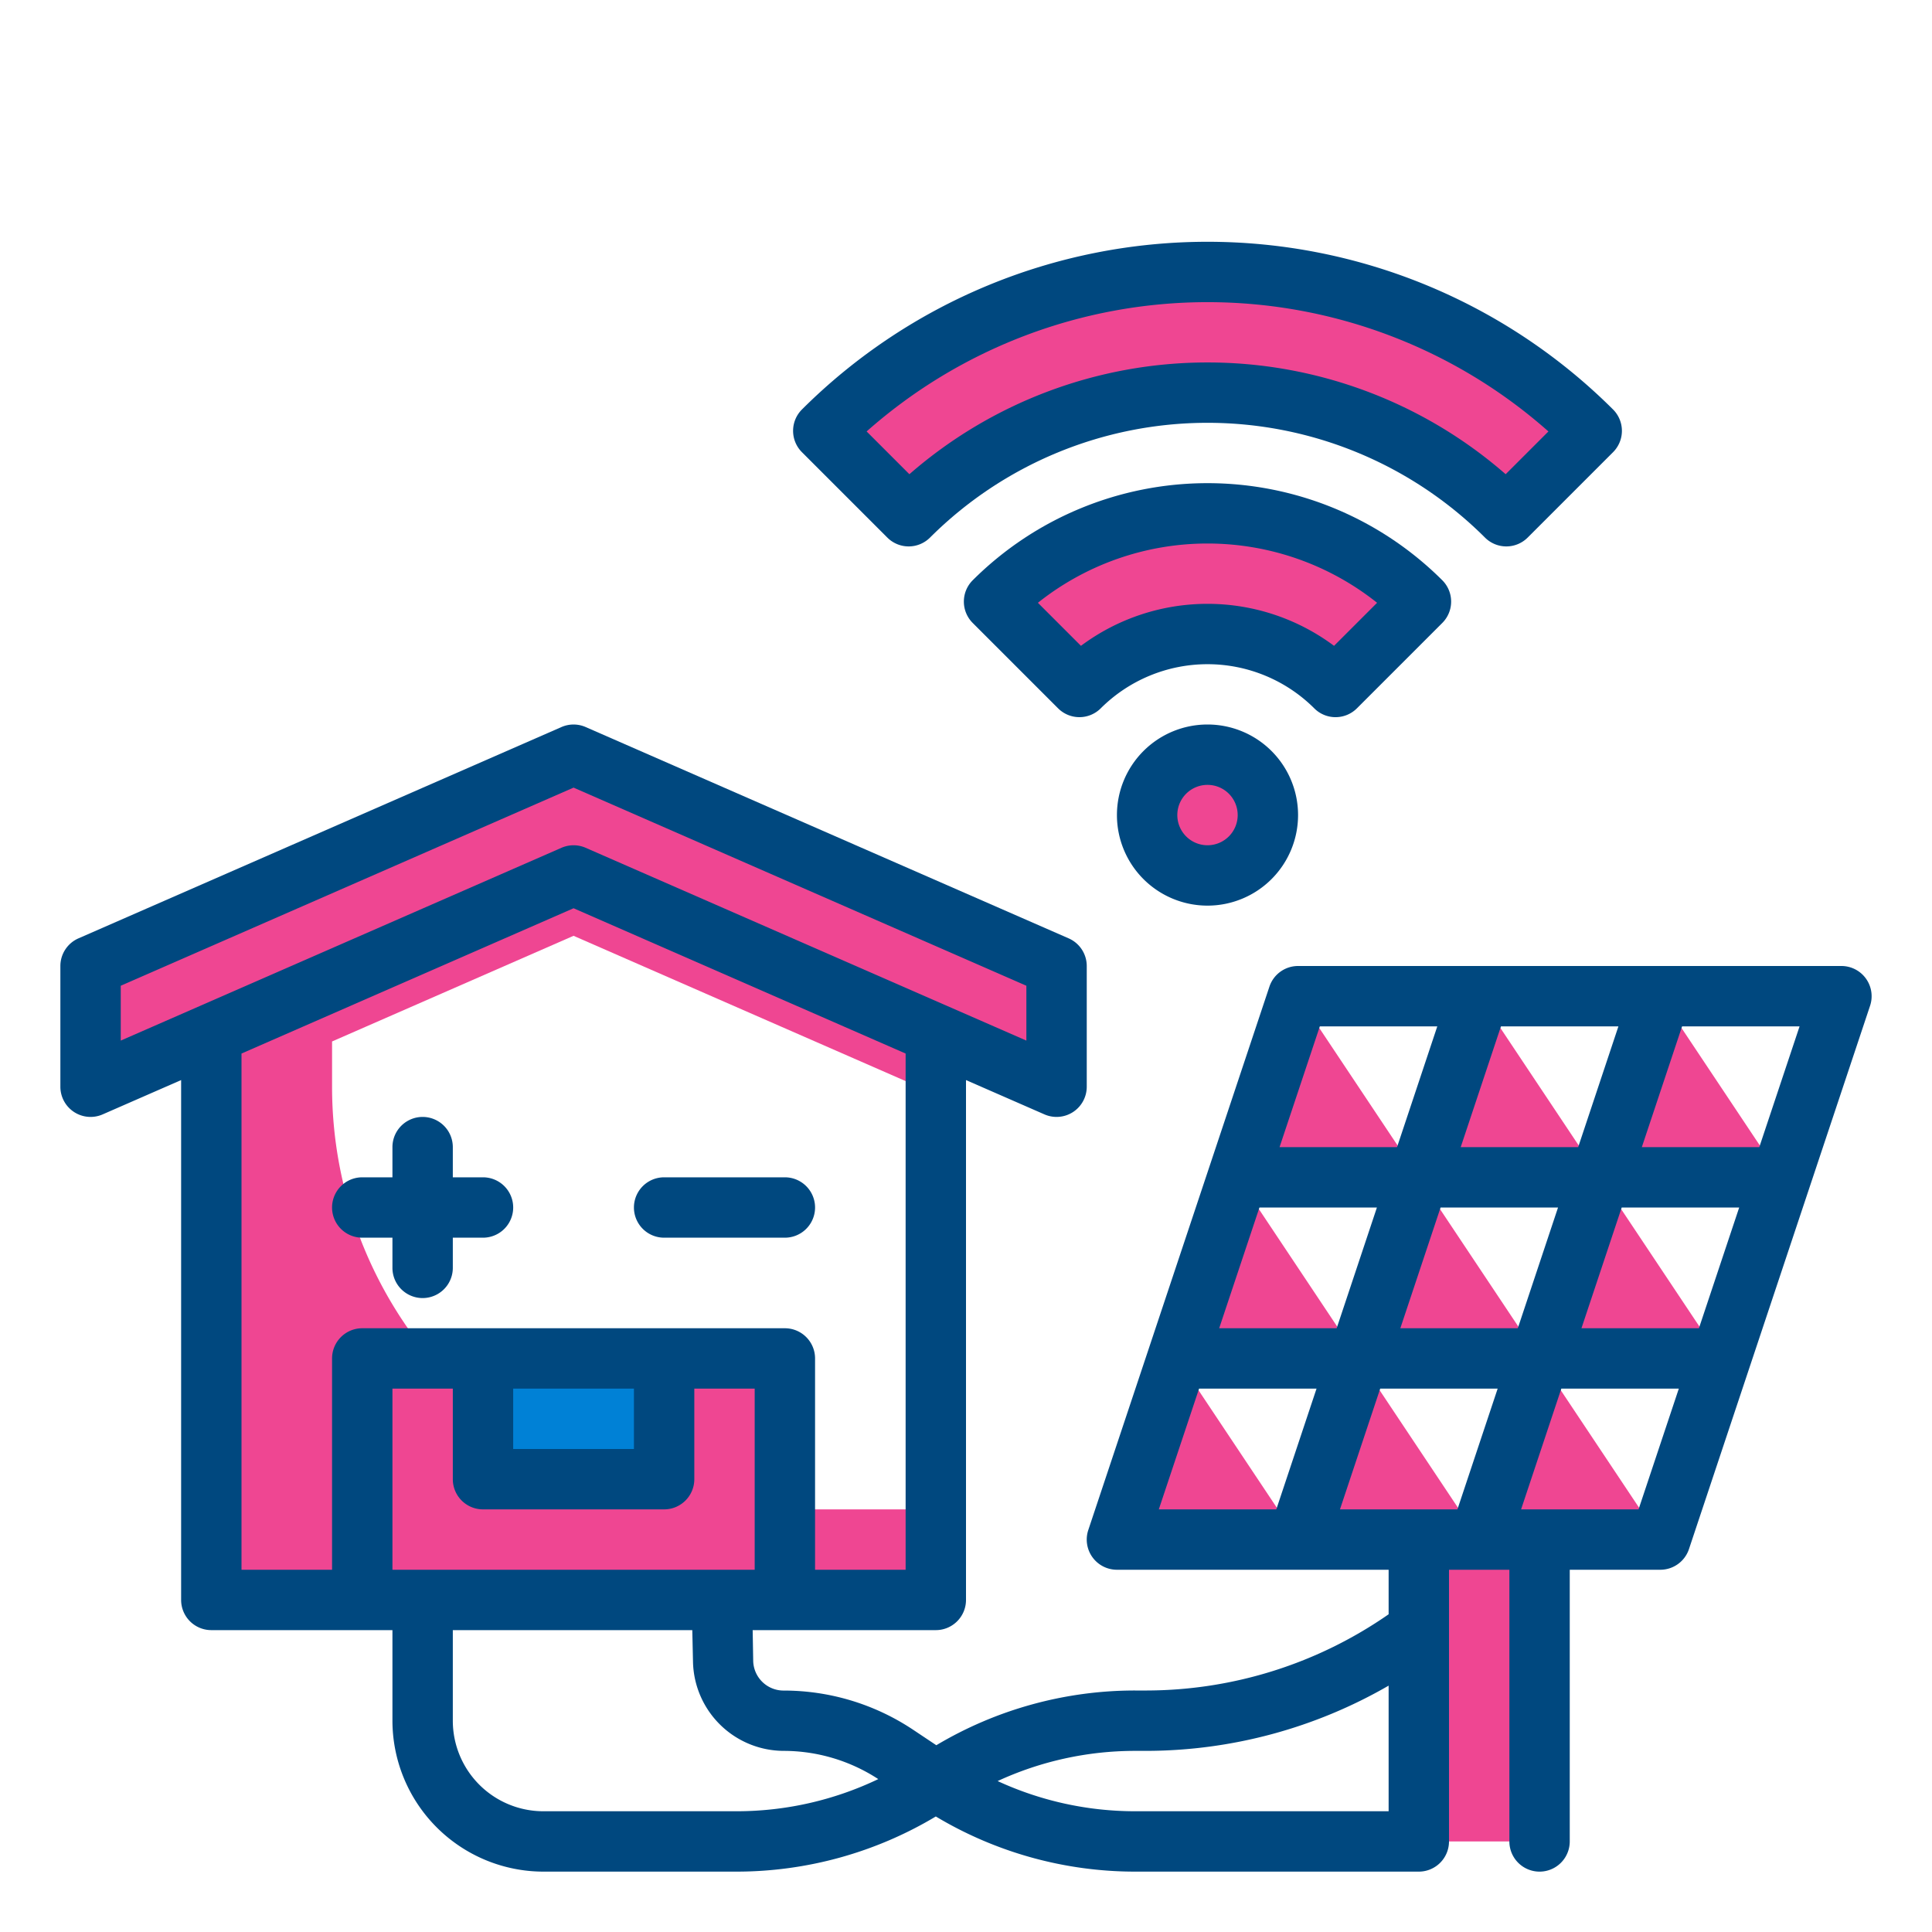 <svg xmlns="http://www.w3.org/2000/svg" xmlns:xlink="http://www.w3.org/1999/xlink" xmlns:svgjs="http://svgjs.dev/svgjs" height="300" viewBox="0 0 64 64" width="300"><g width="100%" height="100%" transform="matrix(1,0,0,1,0,0)"><g id="Twotone"><g id="Stroke_copy_3" data-name="Stroke copy 3"><g><path d="m47 51h4v10h-4z" fill="#ef4692" fill-opacity="1" data-original-color="#cff09eff" stroke="none" stroke-opacity="1"></path><g fill="#cff09e"><path d="m30.1 17.1a14 14 0 0 1 19.8 0l2.829-2.829a18 18 0 0 0 -25.456 0z" fill="#ef4692" fill-opacity="1" data-original-color="#cff09eff" stroke="none" stroke-opacity="1"></path><path d="m35.757 22.757a6 6 0 0 1 8.486 0l2.828-2.828a10 10 0 0 0 -14.142 0z" fill="#ef4692" fill-opacity="1" data-original-color="#cff09eff" stroke="none" stroke-opacity="1"></path><circle cx="40" cy="27" r="2" fill="#ef4692" fill-opacity="1" data-original-color="#cff09eff" stroke="none" stroke-opacity="1"></circle></g><path d="m25 50a14 14 0 0 1 -14-14v-1.5l8-3.5 12 5.25v-2.25l-12-6-12 6v19h24v-3z" fill="#ef4692" fill-opacity="1" data-original-color="#cff09eff" stroke="none" stroke-opacity="1"></path><path d="m12 45h14v8h-14z" fill="#ef4692" fill-opacity="1" data-original-color="#a8dba8ff" stroke="none" stroke-opacity="1"></path><path d="m16 45h6v4h-6z" fill="#0081d6" fill-opacity="1" data-original-color="#79bd9aff" stroke="none" stroke-opacity="1"></path><path d="m35 36v-4l-16-7-16 7v4l16-7z" fill="#ef4692" fill-opacity="1" data-original-color="#a8dba8ff" stroke="none" stroke-opacity="1"></path><g fill="#cff09e"><path d="m59 39h-6l2-6z" fill="#ef4692" fill-opacity="1" data-original-color="#cff09eff" stroke="none" stroke-opacity="1"></path><path d="m53 39h-6l2-6z" fill="#ef4692" fill-opacity="1" data-original-color="#cff09eff" stroke="none" stroke-opacity="1"></path><path d="m47 39h-6l2-6z" fill="#ef4692" fill-opacity="1" data-original-color="#cff09eff" stroke="none" stroke-opacity="1"></path><path d="m57 45h-6l2-6z" fill="#ef4692" fill-opacity="1" data-original-color="#cff09eff" stroke="none" stroke-opacity="1"></path><path d="m51 45h-6l2-6z" fill="#ef4692" fill-opacity="1" data-original-color="#cff09eff" stroke="none" stroke-opacity="1"></path><path d="m45 45h-6l2-6z" fill="#ef4692" fill-opacity="1" data-original-color="#cff09eff" stroke="none" stroke-opacity="1"></path><path d="m55 51h-6l2-6z" fill="#ef4692" fill-opacity="1" data-original-color="#cff09eff" stroke="none" stroke-opacity="1"></path><path d="m49 51h-6l2-6z" fill="#ef4692" fill-opacity="1" data-original-color="#cff09eff" stroke="none" stroke-opacity="1"></path><path d="m43 51h-6l2-6z" fill="#ef4692" fill-opacity="1" data-original-color="#cff09eff" stroke="none" stroke-opacity="1"></path></g></g></g><g id="Stroke_Close_copy" data-name="Stroke Close copy"><g fill="#3b8686"><path d="m29.394 17.808a1 1 0 0 0 1.414 0 13.013 13.013 0 0 1 18.384 0 1 1 0 0 0 1.414 0l2.829-2.829a1 1 0 0 0 0-1.414 19.022 19.022 0 0 0 -26.87 0 1 1 0 0 0 0 1.414zm21.9-3.516-1.417 1.417a15.024 15.024 0 0 0 -19.752 0l-1.417-1.417a17.029 17.029 0 0 1 22.585 0z" fill="#00487f" fill-opacity="1" data-original-color="#3b8686ff" stroke="none" stroke-opacity="1"></path><path d="m44.243 23.757a1 1 0 0 0 .707-.293l2.828-2.828a1 1 0 0 0 0-1.414 11.012 11.012 0 0 0 -15.556 0 1 1 0 0 0 0 1.414l2.828 2.828a1 1 0 0 0 1.414 0 5.008 5.008 0 0 1 7.072 0 .993.993 0 0 0 .707.293zm-8.435-2.363-1.426-1.426a9.019 9.019 0 0 1 11.236 0l-1.426 1.426a7.012 7.012 0 0 0 -8.384 0z" fill="#00487f" fill-opacity="1" data-original-color="#3b8686ff" stroke="none" stroke-opacity="1"></path><path d="m37 27a3 3 0 1 0 3-3 3 3 0 0 0 -3 3zm4 0a1 1 0 1 1 -1-1 1 1 0 0 1 1 1z" fill="#00487f" fill-opacity="1" data-original-color="#3b8686ff" stroke="none" stroke-opacity="1"></path><path d="m61.811 32.416a1 1 0 0 0 -.811-.416h-18a1 1 0 0 0 -.949.684l-6 18a1 1 0 0 0 .949 1.316h9v1.475a14.088 14.088 0 0 1 -8 2.525h-.4a12.856 12.856 0 0 0 -6.583 1.813l-.766-.511a7.728 7.728 0 0 0 -4.3-1.3 1.006 1.006 0 0 1 -1-.977l-.018-1.025h6.067a1 1 0 0 0 1-1v-17.221l2.6 1.137a1 1 0 0 0 1.4-.916v-4a1 1 0 0 0 -.6-.916l-16-7a1 1 0 0 0 -.8 0l-16 7a1 1 0 0 0 -.6.916v4a1 1 0 0 0 1.4.916l2.6-1.137v17.221a1 1 0 0 0 1 1h6v3a5.006 5.006 0 0 0 5 5h6.4a12.85 12.85 0 0 0 6.6-1.827 12.85 12.85 0 0 0 6.6 1.827h9.4a1 1 0 0 0 1-1v-9h2v9a1 1 0 0 0 2 0v-9h3a1 1 0 0 0 .949-.684l6-18a1 1 0 0 0 -.138-.9zm-48.811 19.584v-6h2v3a1 1 0 0 0 1 1h6a1 1 0 0 0 1-1v-3h2v6zm4-6h4v2h-4zm-13-13.346 15-6.563 15 6.563v1.817l-14.6-6.387a1 1 0 0 0 -.8 0l-14.6 6.387zm4 2.246 11-4.813 11 4.813v17.1h-3v-7a1 1 0 0 0 -1-1h-14a1 1 0 0 0 -1 1v7h-3zm10 25.1a3 3 0 0 1 -3-3v-3h7.933l.024 1.067a3.016 3.016 0 0 0 3 2.933 5.741 5.741 0 0 1 3.137.935 10.869 10.869 0 0 1 -4.694 1.065zm15.048-1a10.864 10.864 0 0 1 4.552-1h.4a16.1 16.1 0 0 0 8-2.161v4.161h-8.4a10.864 10.864 0 0 1 -4.552-1zm25.231-21h-3.891l1.333-4h3.892zm-2 6h-3.891l1.333-4h3.892zm-14.558-4h3.891l-1.333 4h-3.892zm11.891-6-1.333 4h-3.891l1.333-4zm-5.891 6h3.891l-1.333 4h-3.891zm-4-6h3.891l-1.333 4h-3.892zm-4 12h3.891l-1.333 4h-3.892zm4.667 4 1.333-4h3.891l-1.333 4zm9.891 0h-3.891l1.333-4h3.892z" fill="#00487f" fill-opacity="1" data-original-color="#3b8686ff" stroke="none" stroke-opacity="1"></path><path d="m12 41h1v1a1 1 0 0 0 2 0v-1h1a1 1 0 0 0 0-2h-1v-1a1 1 0 0 0 -2 0v1h-1a1 1 0 0 0 0 2z" fill="#00487f" fill-opacity="1" data-original-color="#3b8686ff" stroke="none" stroke-opacity="1"></path><path d="m22 41h4a1 1 0 0 0 0-2h-4a1 1 0 0 0 0 2z" fill="#00487f" fill-opacity="1" data-original-color="#3b8686ff" stroke="none" stroke-opacity="1"></path></g></g></g></g></svg>